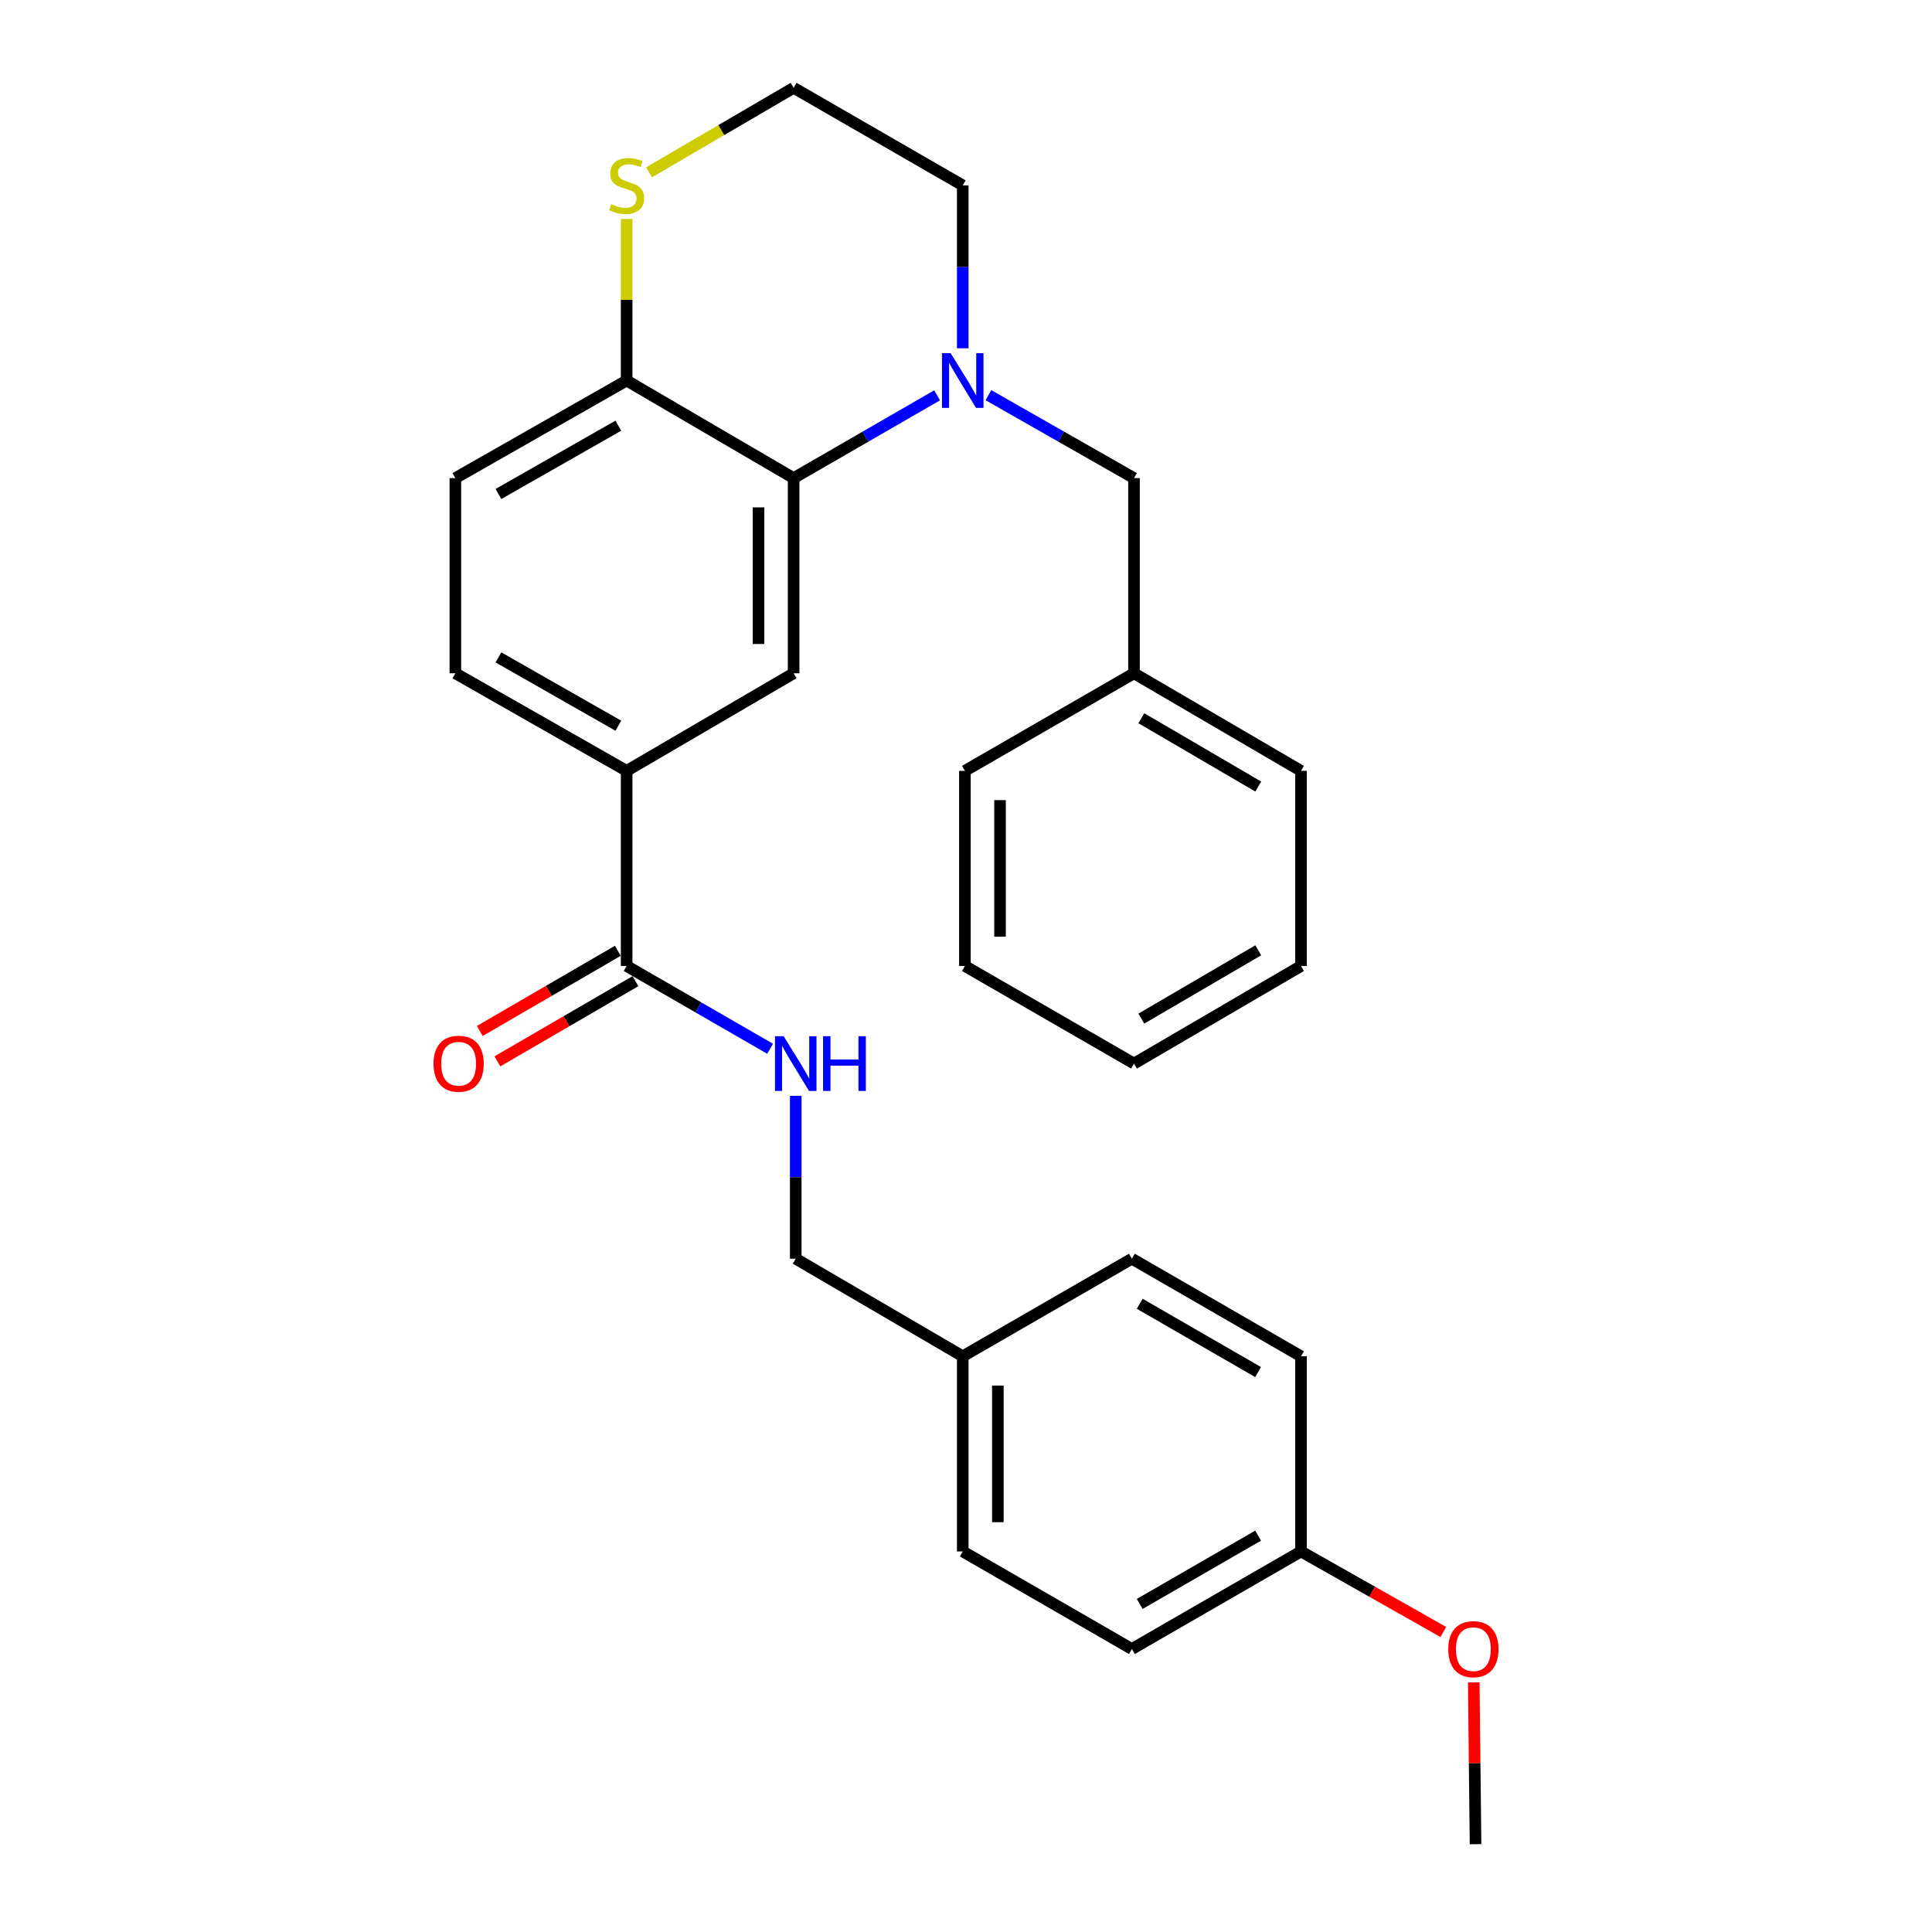 <?xml version='1.0' encoding='iso-8859-1'?>
<svg version='1.1' baseProfile='full'
              xmlns='http://www.w3.org/2000/svg'
                      xmlns:rdkit='http://www.rdkit.org/xml'
                      xmlns:xlink='http://www.w3.org/1999/xlink'
                  xml:space='preserve'
width='1000px' height='1000px' viewBox='0 0 1000 1000'>
<!-- END OF HEADER -->
<rect style='opacity:1.0;fill:#FFFFFF;stroke:none' width='1000' height='1000' x='0' y='0'> </rect>
<path class='bond-0' d='M 485.047,204.615 L 447.914,226.043' style='fill:none;fill-rule:evenodd;stroke:#0000FF;stroke-width:6px;stroke-linecap:butt;stroke-linejoin:miter;stroke-opacity:1' />
<path class='bond-0' d='M 447.914,226.043 L 410.781,247.471' style='fill:none;fill-rule:evenodd;stroke:#000000;stroke-width:6px;stroke-linecap:butt;stroke-linejoin:miter;stroke-opacity:1' />
<path class='bond-6' d='M 511.604,204.533 L 549.28,226.002' style='fill:none;fill-rule:evenodd;stroke:#0000FF;stroke-width:6px;stroke-linecap:butt;stroke-linejoin:miter;stroke-opacity:1' />
<path class='bond-6' d='M 549.28,226.002 L 586.957,247.471' style='fill:none;fill-rule:evenodd;stroke:#000000;stroke-width:6px;stroke-linecap:butt;stroke-linejoin:miter;stroke-opacity:1' />
<path class='bond-12' d='M 498.314,180.275 L 498.314,138.115' style='fill:none;fill-rule:evenodd;stroke:#0000FF;stroke-width:6px;stroke-linecap:butt;stroke-linejoin:miter;stroke-opacity:1' />
<path class='bond-12' d='M 498.314,138.115 L 498.314,95.956' style='fill:none;fill-rule:evenodd;stroke:#000000;stroke-width:6px;stroke-linecap:butt;stroke-linejoin:miter;stroke-opacity:1' />
<path class='bond-1' d='M 410.781,247.471 L 410.781,348.485' style='fill:none;fill-rule:evenodd;stroke:#000000;stroke-width:6px;stroke-linecap:butt;stroke-linejoin:miter;stroke-opacity:1' />
<path class='bond-1' d='M 392.604,262.623 L 392.604,333.333' style='fill:none;fill-rule:evenodd;stroke:#000000;stroke-width:6px;stroke-linecap:butt;stroke-linejoin:miter;stroke-opacity:1' />
<path class='bond-4' d='M 410.781,247.471 L 324.35,196.96' style='fill:none;fill-rule:evenodd;stroke:#000000;stroke-width:6px;stroke-linecap:butt;stroke-linejoin:miter;stroke-opacity:1' />
<path class='bond-3' d='M 410.781,348.485 L 324.35,398.997' style='fill:none;fill-rule:evenodd;stroke:#000000;stroke-width:6px;stroke-linecap:butt;stroke-linejoin:miter;stroke-opacity:1' />
<path class='bond-2' d='M 324.35,499.99 L 324.35,398.997' style='fill:none;fill-rule:evenodd;stroke:#000000;stroke-width:6px;stroke-linecap:butt;stroke-linejoin:miter;stroke-opacity:1' />
<path class='bond-5' d='M 324.35,499.99 L 361.478,521.418' style='fill:none;fill-rule:evenodd;stroke:#000000;stroke-width:6px;stroke-linecap:butt;stroke-linejoin:miter;stroke-opacity:1' />
<path class='bond-5' d='M 361.478,521.418 L 398.606,542.845' style='fill:none;fill-rule:evenodd;stroke:#0000FF;stroke-width:6px;stroke-linecap:butt;stroke-linejoin:miter;stroke-opacity:1' />
<path class='bond-8' d='M 319.785,492.131 L 284.059,512.881' style='fill:none;fill-rule:evenodd;stroke:#000000;stroke-width:6px;stroke-linecap:butt;stroke-linejoin:miter;stroke-opacity:1' />
<path class='bond-8' d='M 284.059,512.881 L 248.333,533.632' style='fill:none;fill-rule:evenodd;stroke:#FF0000;stroke-width:6px;stroke-linecap:butt;stroke-linejoin:miter;stroke-opacity:1' />
<path class='bond-8' d='M 328.915,507.849 L 293.188,528.599' style='fill:none;fill-rule:evenodd;stroke:#000000;stroke-width:6px;stroke-linecap:butt;stroke-linejoin:miter;stroke-opacity:1' />
<path class='bond-8' d='M 293.188,528.599 L 257.462,549.35' style='fill:none;fill-rule:evenodd;stroke:#FF0000;stroke-width:6px;stroke-linecap:butt;stroke-linejoin:miter;stroke-opacity:1' />
<path class='bond-29' d='M 324.35,398.997 L 235.697,348.485' style='fill:none;fill-rule:evenodd;stroke:#000000;stroke-width:6px;stroke-linecap:butt;stroke-linejoin:miter;stroke-opacity:1' />
<path class='bond-29' d='M 320.05,375.627 L 257.993,340.268' style='fill:none;fill-rule:evenodd;stroke:#000000;stroke-width:6px;stroke-linecap:butt;stroke-linejoin:miter;stroke-opacity:1' />
<path class='bond-10' d='M 324.35,196.96 L 235.697,247.471' style='fill:none;fill-rule:evenodd;stroke:#000000;stroke-width:6px;stroke-linecap:butt;stroke-linejoin:miter;stroke-opacity:1' />
<path class='bond-10' d='M 320.05,220.33 L 257.993,255.688' style='fill:none;fill-rule:evenodd;stroke:#000000;stroke-width:6px;stroke-linecap:butt;stroke-linejoin:miter;stroke-opacity:1' />
<path class='bond-28' d='M 324.35,196.96 L 324.35,155.16' style='fill:none;fill-rule:evenodd;stroke:#000000;stroke-width:6px;stroke-linecap:butt;stroke-linejoin:miter;stroke-opacity:1' />
<path class='bond-28' d='M 324.35,155.16 L 324.35,113.361' style='fill:none;fill-rule:evenodd;stroke:#CCCC00;stroke-width:6px;stroke-linecap:butt;stroke-linejoin:miter;stroke-opacity:1' />
<path class='bond-11' d='M 411.872,567.187 L 411.872,609.346' style='fill:none;fill-rule:evenodd;stroke:#0000FF;stroke-width:6px;stroke-linecap:butt;stroke-linejoin:miter;stroke-opacity:1' />
<path class='bond-11' d='M 411.872,609.346 L 411.872,651.505' style='fill:none;fill-rule:evenodd;stroke:#000000;stroke-width:6px;stroke-linecap:butt;stroke-linejoin:miter;stroke-opacity:1' />
<path class='bond-16' d='M 586.957,247.471 L 586.957,348.485' style='fill:none;fill-rule:evenodd;stroke:#000000;stroke-width:6px;stroke-linecap:butt;stroke-linejoin:miter;stroke-opacity:1' />
<path class='bond-7' d='M 335.932,89.189 L 373.357,67.322' style='fill:none;fill-rule:evenodd;stroke:#CCCC00;stroke-width:6px;stroke-linecap:butt;stroke-linejoin:miter;stroke-opacity:1' />
<path class='bond-7' d='M 373.357,67.322 L 410.781,45.455' style='fill:none;fill-rule:evenodd;stroke:#000000;stroke-width:6px;stroke-linecap:butt;stroke-linejoin:miter;stroke-opacity:1' />
<path class='bond-9' d='M 235.697,348.485 L 235.697,247.471' style='fill:none;fill-rule:evenodd;stroke:#000000;stroke-width:6px;stroke-linecap:butt;stroke-linejoin:miter;stroke-opacity:1' />
<path class='bond-13' d='M 411.872,651.505 L 498.314,702.017' style='fill:none;fill-rule:evenodd;stroke:#000000;stroke-width:6px;stroke-linecap:butt;stroke-linejoin:miter;stroke-opacity:1' />
<path class='bond-14' d='M 498.314,95.956 L 410.781,45.455' style='fill:none;fill-rule:evenodd;stroke:#000000;stroke-width:6px;stroke-linecap:butt;stroke-linejoin:miter;stroke-opacity:1' />
<path class='bond-17' d='M 498.314,702.017 L 585.866,651.505' style='fill:none;fill-rule:evenodd;stroke:#000000;stroke-width:6px;stroke-linecap:butt;stroke-linejoin:miter;stroke-opacity:1' />
<path class='bond-18' d='M 498.314,702.017 L 498.314,803.02' style='fill:none;fill-rule:evenodd;stroke:#000000;stroke-width:6px;stroke-linecap:butt;stroke-linejoin:miter;stroke-opacity:1' />
<path class='bond-18' d='M 516.491,717.167 L 516.491,787.87' style='fill:none;fill-rule:evenodd;stroke:#000000;stroke-width:6px;stroke-linecap:butt;stroke-linejoin:miter;stroke-opacity:1' />
<path class='bond-15' d='M 673.398,803.02 L 585.866,853.522' style='fill:none;fill-rule:evenodd;stroke:#000000;stroke-width:6px;stroke-linecap:butt;stroke-linejoin:miter;stroke-opacity:1' />
<path class='bond-15' d='M 651.185,794.851 L 589.912,830.202' style='fill:none;fill-rule:evenodd;stroke:#000000;stroke-width:6px;stroke-linecap:butt;stroke-linejoin:miter;stroke-opacity:1' />
<path class='bond-21' d='M 673.398,803.02 L 710.226,823.866' style='fill:none;fill-rule:evenodd;stroke:#000000;stroke-width:6px;stroke-linecap:butt;stroke-linejoin:miter;stroke-opacity:1' />
<path class='bond-21' d='M 710.226,823.866 L 747.054,844.713' style='fill:none;fill-rule:evenodd;stroke:#FF0000;stroke-width:6px;stroke-linecap:butt;stroke-linejoin:miter;stroke-opacity:1' />
<path class='bond-31' d='M 673.398,803.02 L 673.398,702.017' style='fill:none;fill-rule:evenodd;stroke:#000000;stroke-width:6px;stroke-linecap:butt;stroke-linejoin:miter;stroke-opacity:1' />
<path class='bond-22' d='M 586.957,348.485 L 673.398,398.997' style='fill:none;fill-rule:evenodd;stroke:#000000;stroke-width:6px;stroke-linecap:butt;stroke-linejoin:miter;stroke-opacity:1' />
<path class='bond-22' d='M 590.752,371.756 L 651.261,407.114' style='fill:none;fill-rule:evenodd;stroke:#000000;stroke-width:6px;stroke-linecap:butt;stroke-linejoin:miter;stroke-opacity:1' />
<path class='bond-23' d='M 586.957,348.485 L 499.434,398.997' style='fill:none;fill-rule:evenodd;stroke:#000000;stroke-width:6px;stroke-linecap:butt;stroke-linejoin:miter;stroke-opacity:1' />
<path class='bond-20' d='M 585.866,651.505 L 673.398,702.017' style='fill:none;fill-rule:evenodd;stroke:#000000;stroke-width:6px;stroke-linecap:butt;stroke-linejoin:miter;stroke-opacity:1' />
<path class='bond-20' d='M 589.911,674.825 L 651.183,710.184' style='fill:none;fill-rule:evenodd;stroke:#000000;stroke-width:6px;stroke-linecap:butt;stroke-linejoin:miter;stroke-opacity:1' />
<path class='bond-19' d='M 498.314,803.02 L 585.866,853.522' style='fill:none;fill-rule:evenodd;stroke:#000000;stroke-width:6px;stroke-linecap:butt;stroke-linejoin:miter;stroke-opacity:1' />
<path class='bond-24' d='M 762.809,870.808 L 763.273,912.677' style='fill:none;fill-rule:evenodd;stroke:#FF0000;stroke-width:6px;stroke-linecap:butt;stroke-linejoin:miter;stroke-opacity:1' />
<path class='bond-24' d='M 763.273,912.677 L 763.738,954.545' style='fill:none;fill-rule:evenodd;stroke:#000000;stroke-width:6px;stroke-linecap:butt;stroke-linejoin:miter;stroke-opacity:1' />
<path class='bond-25' d='M 673.398,398.997 L 673.398,499.99' style='fill:none;fill-rule:evenodd;stroke:#000000;stroke-width:6px;stroke-linecap:butt;stroke-linejoin:miter;stroke-opacity:1' />
<path class='bond-26' d='M 499.434,398.997 L 499.434,499.99' style='fill:none;fill-rule:evenodd;stroke:#000000;stroke-width:6px;stroke-linecap:butt;stroke-linejoin:miter;stroke-opacity:1' />
<path class='bond-26' d='M 517.611,414.146 L 517.611,484.841' style='fill:none;fill-rule:evenodd;stroke:#000000;stroke-width:6px;stroke-linecap:butt;stroke-linejoin:miter;stroke-opacity:1' />
<path class='bond-30' d='M 673.398,499.99 L 586.957,550.502' style='fill:none;fill-rule:evenodd;stroke:#000000;stroke-width:6px;stroke-linecap:butt;stroke-linejoin:miter;stroke-opacity:1' />
<path class='bond-30' d='M 651.261,491.873 L 590.752,527.231' style='fill:none;fill-rule:evenodd;stroke:#000000;stroke-width:6px;stroke-linecap:butt;stroke-linejoin:miter;stroke-opacity:1' />
<path class='bond-27' d='M 499.434,499.99 L 586.957,550.502' style='fill:none;fill-rule:evenodd;stroke:#000000;stroke-width:6px;stroke-linecap:butt;stroke-linejoin:miter;stroke-opacity:1' />
<path  class='atom-0' d='M 492.054 182.8
L 501.334 197.8
Q 502.254 199.28, 503.734 201.96
Q 505.214 204.64, 505.294 204.8
L 505.294 182.8
L 509.054 182.8
L 509.054 211.12
L 505.174 211.12
L 495.214 194.72
Q 494.054 192.8, 492.814 190.6
Q 491.614 188.4, 491.254 187.72
L 491.254 211.12
L 487.574 211.12
L 487.574 182.8
L 492.054 182.8
' fill='#0000FF'/>
<path  class='atom-6' d='M 405.612 536.342
L 414.892 551.342
Q 415.812 552.822, 417.292 555.502
Q 418.772 558.182, 418.852 558.342
L 418.852 536.342
L 422.612 536.342
L 422.612 564.662
L 418.732 564.662
L 408.772 548.262
Q 407.612 546.342, 406.372 544.142
Q 405.172 541.942, 404.812 541.262
L 404.812 564.662
L 401.132 564.662
L 401.132 536.342
L 405.612 536.342
' fill='#0000FF'/>
<path  class='atom-6' d='M 426.012 536.342
L 429.852 536.342
L 429.852 548.382
L 444.332 548.382
L 444.332 536.342
L 448.172 536.342
L 448.172 564.662
L 444.332 564.662
L 444.332 551.582
L 429.852 551.582
L 429.852 564.662
L 426.012 564.662
L 426.012 536.342
' fill='#0000FF'/>
<path  class='atom-8' d='M 316.35 105.676
Q 316.67 105.796, 317.99 106.356
Q 319.31 106.916, 320.75 107.276
Q 322.23 107.596, 323.67 107.596
Q 326.35 107.596, 327.91 106.316
Q 329.47 104.996, 329.47 102.716
Q 329.47 101.156, 328.67 100.196
Q 327.91 99.236, 326.71 98.716
Q 325.51 98.196, 323.51 97.596
Q 320.99 96.836, 319.47 96.116
Q 317.99 95.396, 316.91 93.876
Q 315.87 92.356, 315.87 89.796
Q 315.87 86.236, 318.27 84.036
Q 320.71 81.836, 325.51 81.836
Q 328.79 81.836, 332.51 83.396
L 331.59 86.476
Q 328.19 85.076, 325.63 85.076
Q 322.87 85.076, 321.35 86.236
Q 319.83 87.356, 319.87 89.316
Q 319.87 90.836, 320.63 91.756
Q 321.43 92.676, 322.55 93.196
Q 323.71 93.716, 325.63 94.316
Q 328.19 95.116, 329.71 95.916
Q 331.23 96.716, 332.31 98.356
Q 333.43 99.956, 333.43 102.716
Q 333.43 106.636, 330.79 108.756
Q 328.19 110.836, 323.83 110.836
Q 321.31 110.836, 319.39 110.276
Q 317.51 109.756, 315.27 108.836
L 316.35 105.676
' fill='#CCCC00'/>
<path  class='atom-9' d='M 224.383 550.582
Q 224.383 543.782, 227.743 539.982
Q 231.103 536.182, 237.383 536.182
Q 243.663 536.182, 247.023 539.982
Q 250.383 543.782, 250.383 550.582
Q 250.383 557.462, 246.983 561.382
Q 243.583 565.262, 237.383 565.262
Q 231.143 565.262, 227.743 561.382
Q 224.383 557.502, 224.383 550.582
M 237.383 562.062
Q 241.703 562.062, 244.023 559.182
Q 246.383 556.262, 246.383 550.582
Q 246.383 545.022, 244.023 542.222
Q 241.703 539.382, 237.383 539.382
Q 233.063 539.382, 230.703 542.182
Q 228.383 544.982, 228.383 550.582
Q 228.383 556.302, 230.703 559.182
Q 233.063 562.062, 237.383 562.062
' fill='#FF0000'/>
<path  class='atom-22' d='M 749.617 853.602
Q 749.617 846.802, 752.977 843.002
Q 756.337 839.202, 762.617 839.202
Q 768.897 839.202, 772.257 843.002
Q 775.617 846.802, 775.617 853.602
Q 775.617 860.482, 772.217 864.402
Q 768.817 868.282, 762.617 868.282
Q 756.377 868.282, 752.977 864.402
Q 749.617 860.522, 749.617 853.602
M 762.617 865.082
Q 766.937 865.082, 769.257 862.202
Q 771.617 859.282, 771.617 853.602
Q 771.617 848.042, 769.257 845.242
Q 766.937 842.402, 762.617 842.402
Q 758.297 842.402, 755.937 845.202
Q 753.617 848.002, 753.617 853.602
Q 753.617 859.322, 755.937 862.202
Q 758.297 865.082, 762.617 865.082
' fill='#FF0000'/>
</svg>
